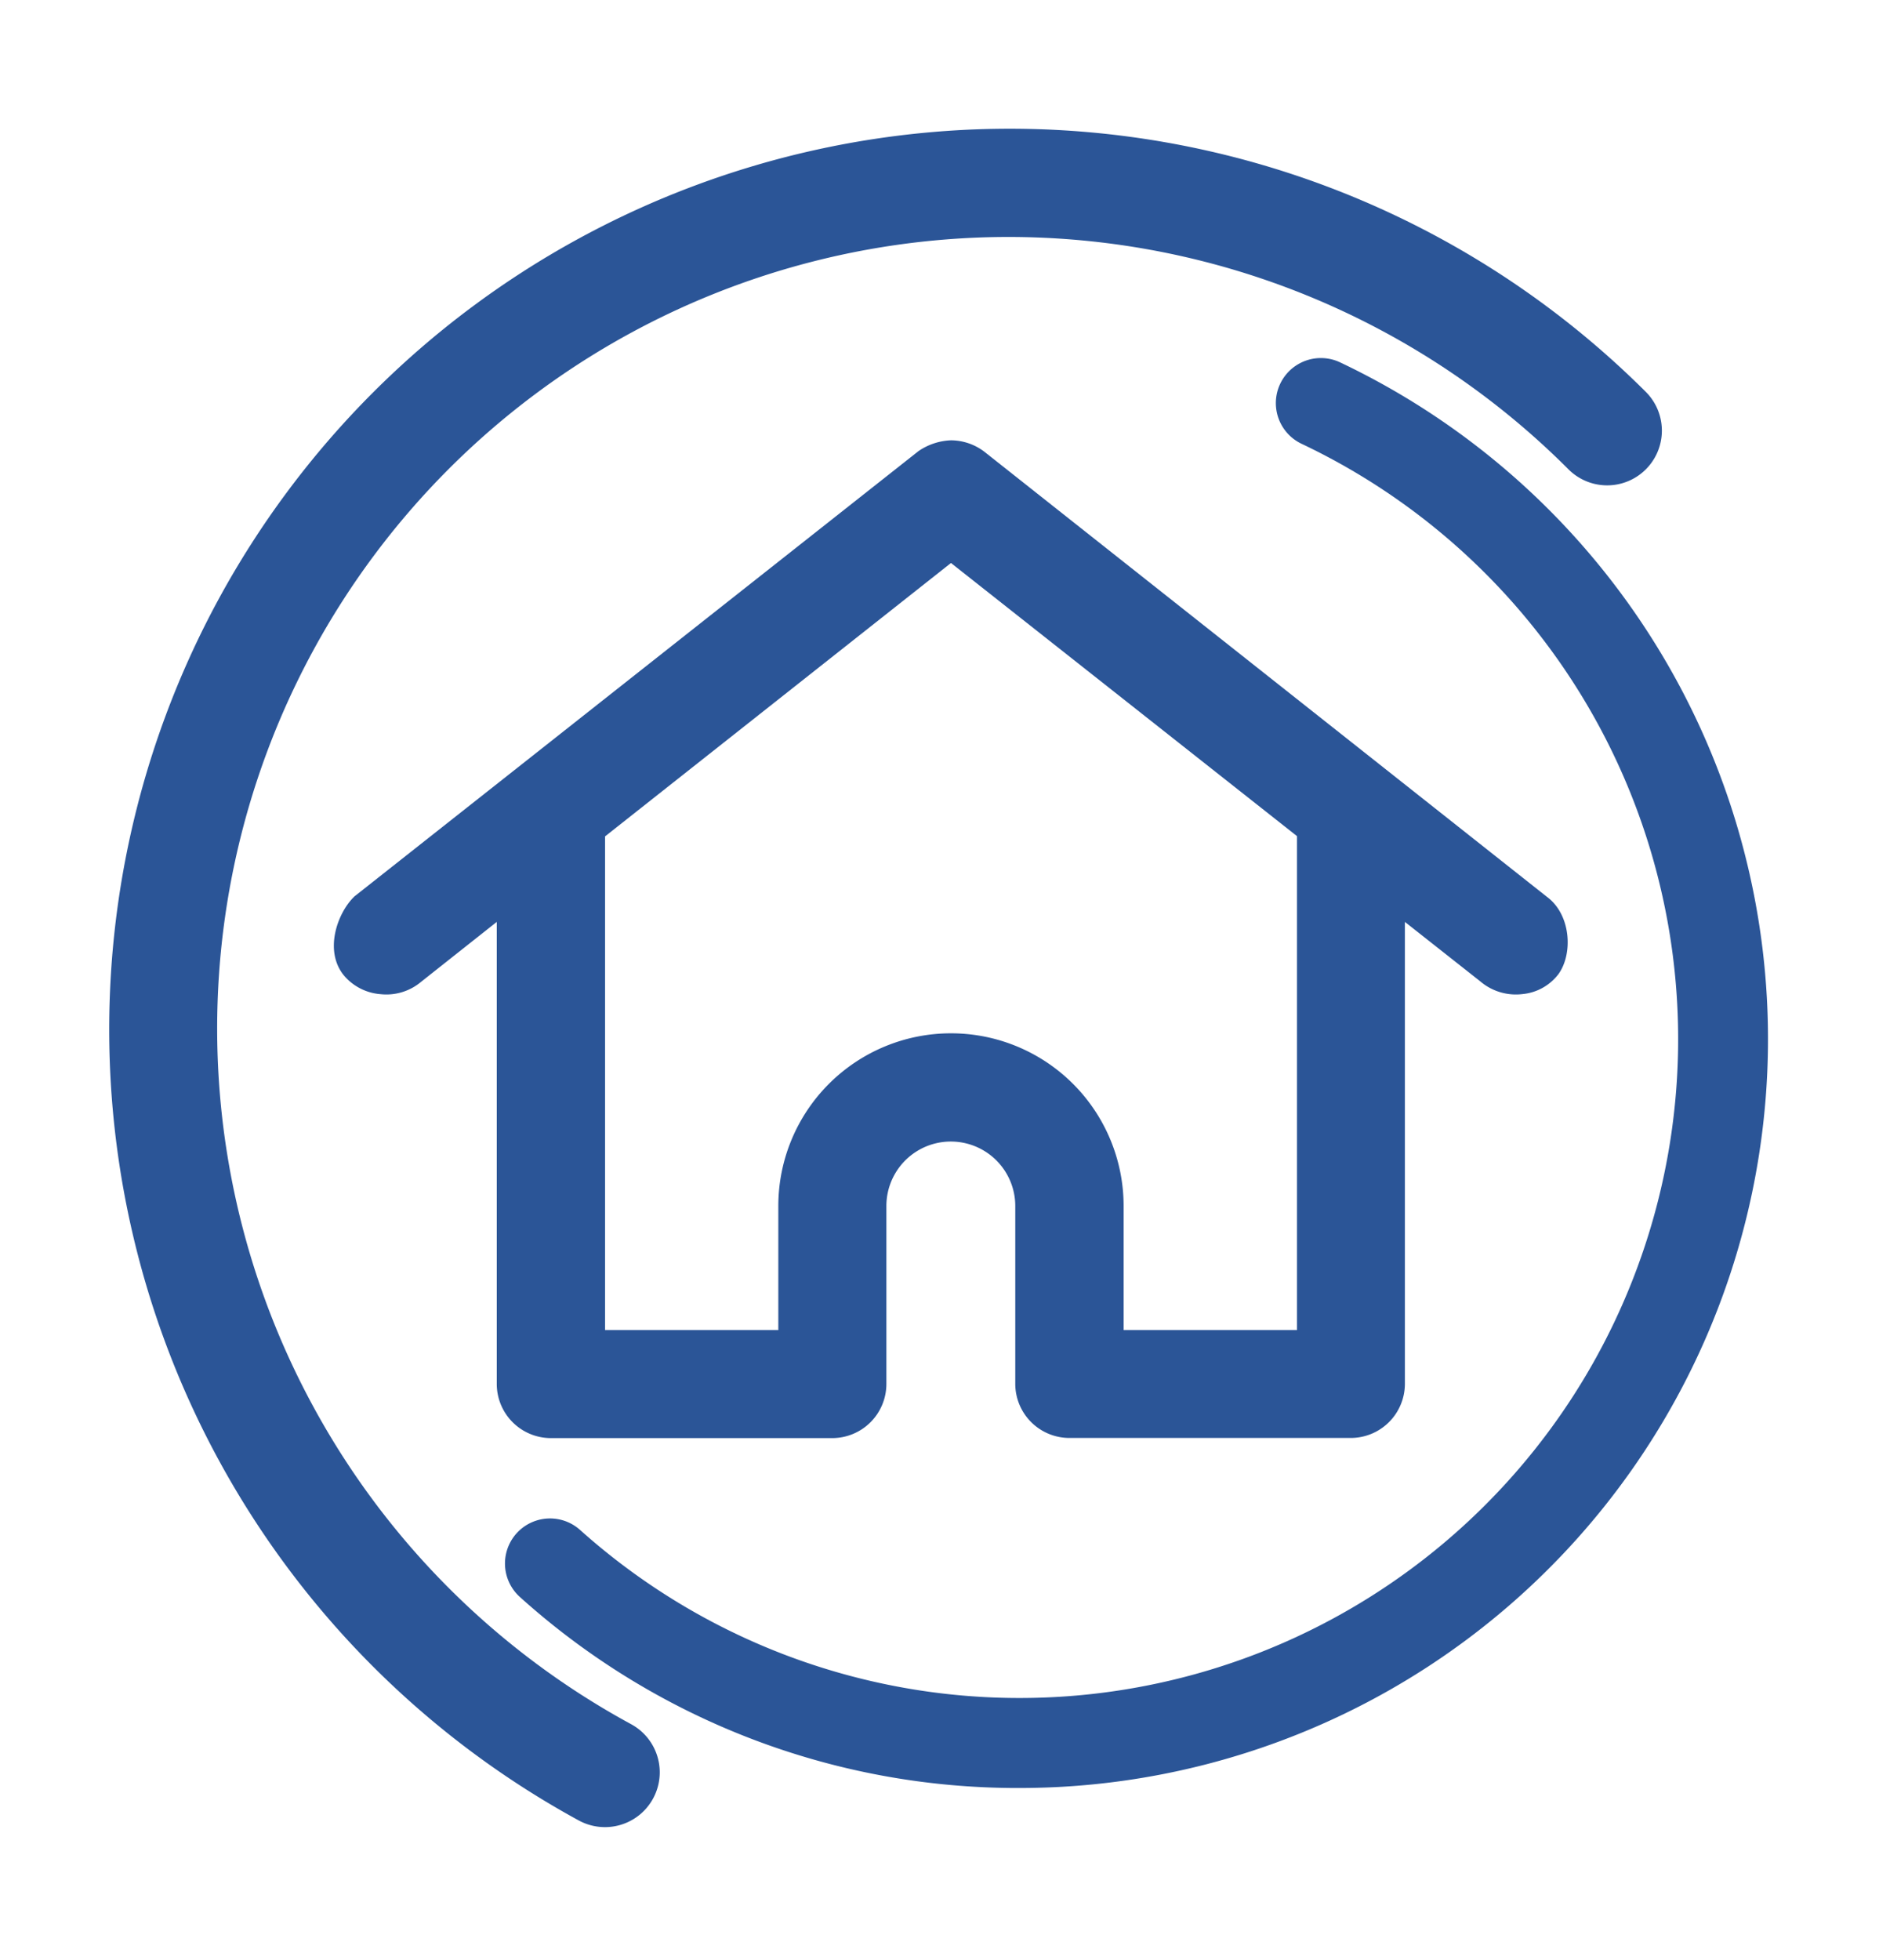 <svg xmlns="http://www.w3.org/2000/svg" viewBox="0 0 267.08 278.51"><defs><style>.cls-1{fill:#2b5597;}.cls-2{fill:none;}</style></defs><g id="Layer_2" data-name="Layer 2"><g id="Layer_1-2" data-name="Layer 1"><path class="cls-1" d="M152,204.33h40a7.7,7.7,0,0,0,7.69-7.69V131l10.69,8.43a7.8,7.8,0,0,0,6,1.83,7.29,7.29,0,0,0,5.13-2.83c2.09-2.88,1.81-8.46-1.64-11L139.84,64.13a7.89,7.89,0,0,0-4.69-1.56,8.74,8.74,0,0,0-4.61,1.54L50.39,127.37l-.11.11c-2.32,2.3-4.19,7.52-1.5,11a7.56,7.56,0,0,0,5.32,2.79,7.67,7.67,0,0,0,5.76-1.76L70.61,131v65.66a7.7,7.7,0,0,0,7.69,7.69h40a7.7,7.7,0,0,0,7.69-7.69V171.37a9.16,9.16,0,0,1,18.32,0v25.27A7.7,7.7,0,0,0,152,204.33ZM86,118.85,135.17,80l49.18,38.81V189H159.71V171.37a24.54,24.54,0,0,0-49.08,0V189H86Z"/><path class="cls-1" d="M89.7,245A112.47,112.47,0,1,1,222.94,66.69a7.77,7.77,0,0,0,11-11,128,128,0,1,0-151.66,203A7.77,7.77,0,0,0,89.7,245Z"/><path class="cls-1" d="M251.14,141.79A106.42,106.42,0,0,0,190.5,51.5,6.4,6.4,0,0,0,185,63.06,93.62,93.62,0,1,1,82.45,217.4a6.4,6.4,0,0,0-8.54,9.54,105.63,105.63,0,0,0,70.85,27.13q3,0,6-.16A106.41,106.41,0,0,0,251.14,141.79Z"/><rect class="cls-2" width="267.08" height="278.51"/></g></g></svg>